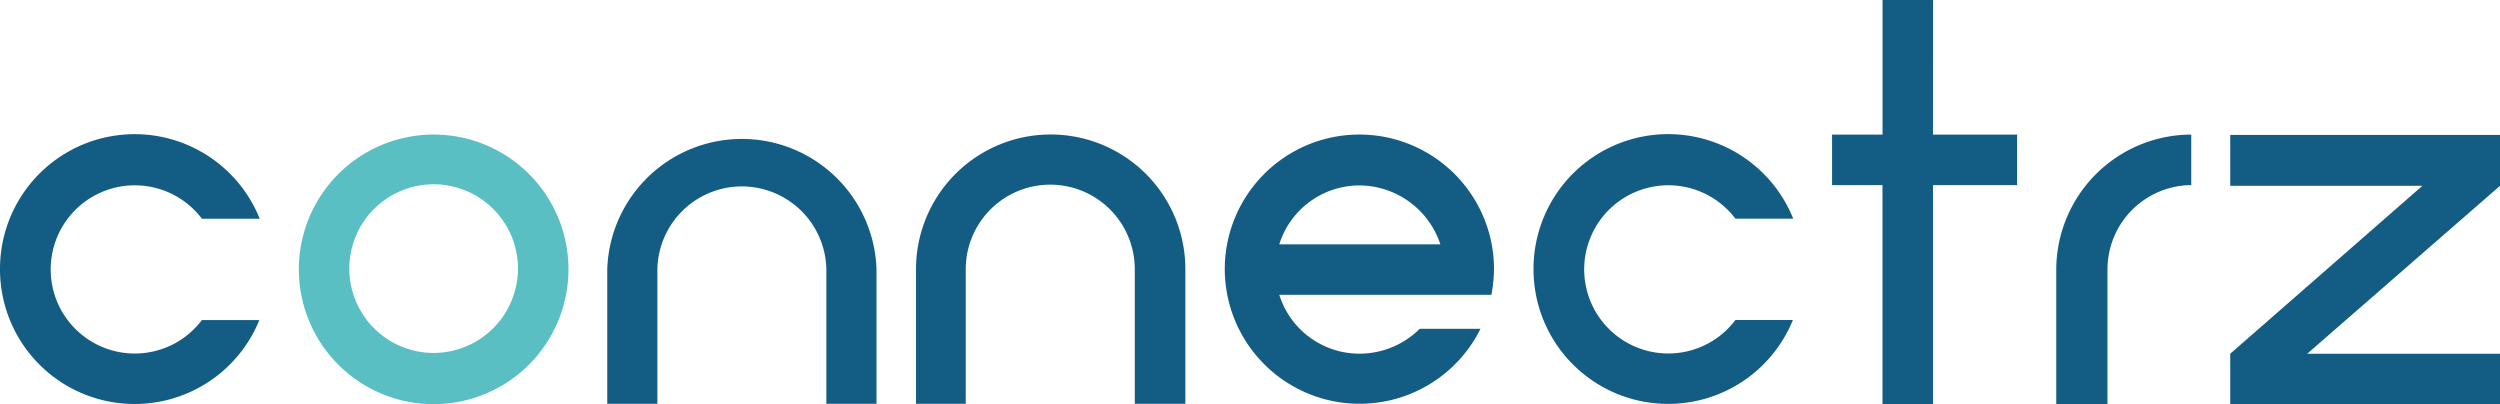 <svg id="Layer_1" data-name="Layer 1" xmlns="http://www.w3.org/2000/svg" viewBox="0 0 676.52 109.39"><defs><style>.cls-1{fill:#135c84;}.cls-2{fill:#5abfc3;}</style></defs><path class="cls-1" d="M2.23,75A36.45,36.45,0,0,1,72.51,61.35H56.87a22.76,22.76,0,1,0-4.45,31.88,23.5,23.5,0,0,0,4.45-4.46H72.41A36.43,36.43,0,0,1,2.23,75Z" transform="translate(-2.23 -2.16)"/><path class="cls-2" d="M156.06,75a36.48,36.48,0,1,1-36.52-36.43A36.46,36.46,0,0,1,156.06,75ZM142.4,75a22.82,22.82,0,1,0-23,22.67h.19A22.87,22.87,0,0,0,142.4,75Z" transform="translate(-2.23 -2.16)"/><path class="cls-1" d="M180.22,111.44H166.56V75a36.45,36.45,0,0,1,72.86,0v36.43H225.85V75a22.87,22.87,0,0,0-45.73,0v36.43Z" transform="translate(-2.23 -2.16)"/><path class="cls-1" d="M263.77,111.44H250.11V75A36.43,36.43,0,0,1,323,75v36.43H309.31V75a22.87,22.87,0,0,0-45.74,0v36.43Z" transform="translate(-2.23 -2.16)"/><path class="cls-1" d="M333.66,75a36.43,36.43,0,0,1,72.86,0,40.61,40.61,0,0,1-.7,6.93H348.41a22.75,22.75,0,0,0,21.78,15.94,23.15,23.15,0,0,0,16.23-6.73h16.44A36.5,36.5,0,0,1,333.66,75Zm14.75-6.73H392a23.19,23.19,0,0,0-21.78-15.93A22.75,22.75,0,0,0,348.41,68.28Z" transform="translate(-2.23 -2.16)"/><path class="cls-1" d="M417.21,75a36.45,36.45,0,0,1,70.28-13.66H471.85a22.76,22.76,0,1,0-4.45,31.88,23.5,23.5,0,0,0,4.45-4.46H487.4A36.44,36.44,0,0,1,417.21,75Z" transform="translate(-2.23 -2.16)"/><path class="cls-1" d="M525.31,38.58h22.77V52.25H525.31v59.29H511.65V52.25H498V38.58h13.66V2.16h13.66Z" transform="translate(-2.23 -2.16)"/><path class="cls-1" d="M595.2,38.58V52.25a22.83,22.83,0,0,0-22.67,22.86v36.43H558.67V75A36.61,36.61,0,0,1,595.2,38.58Z" transform="translate(-2.23 -2.16)"/><path class="cls-1" d="M678.75,45.32v7.12L626.58,97.88h52.17v13.66h-73V97.88l52-45.44h-52V38.68h73Z" transform="translate(-2.23 -2.16)"/></svg>